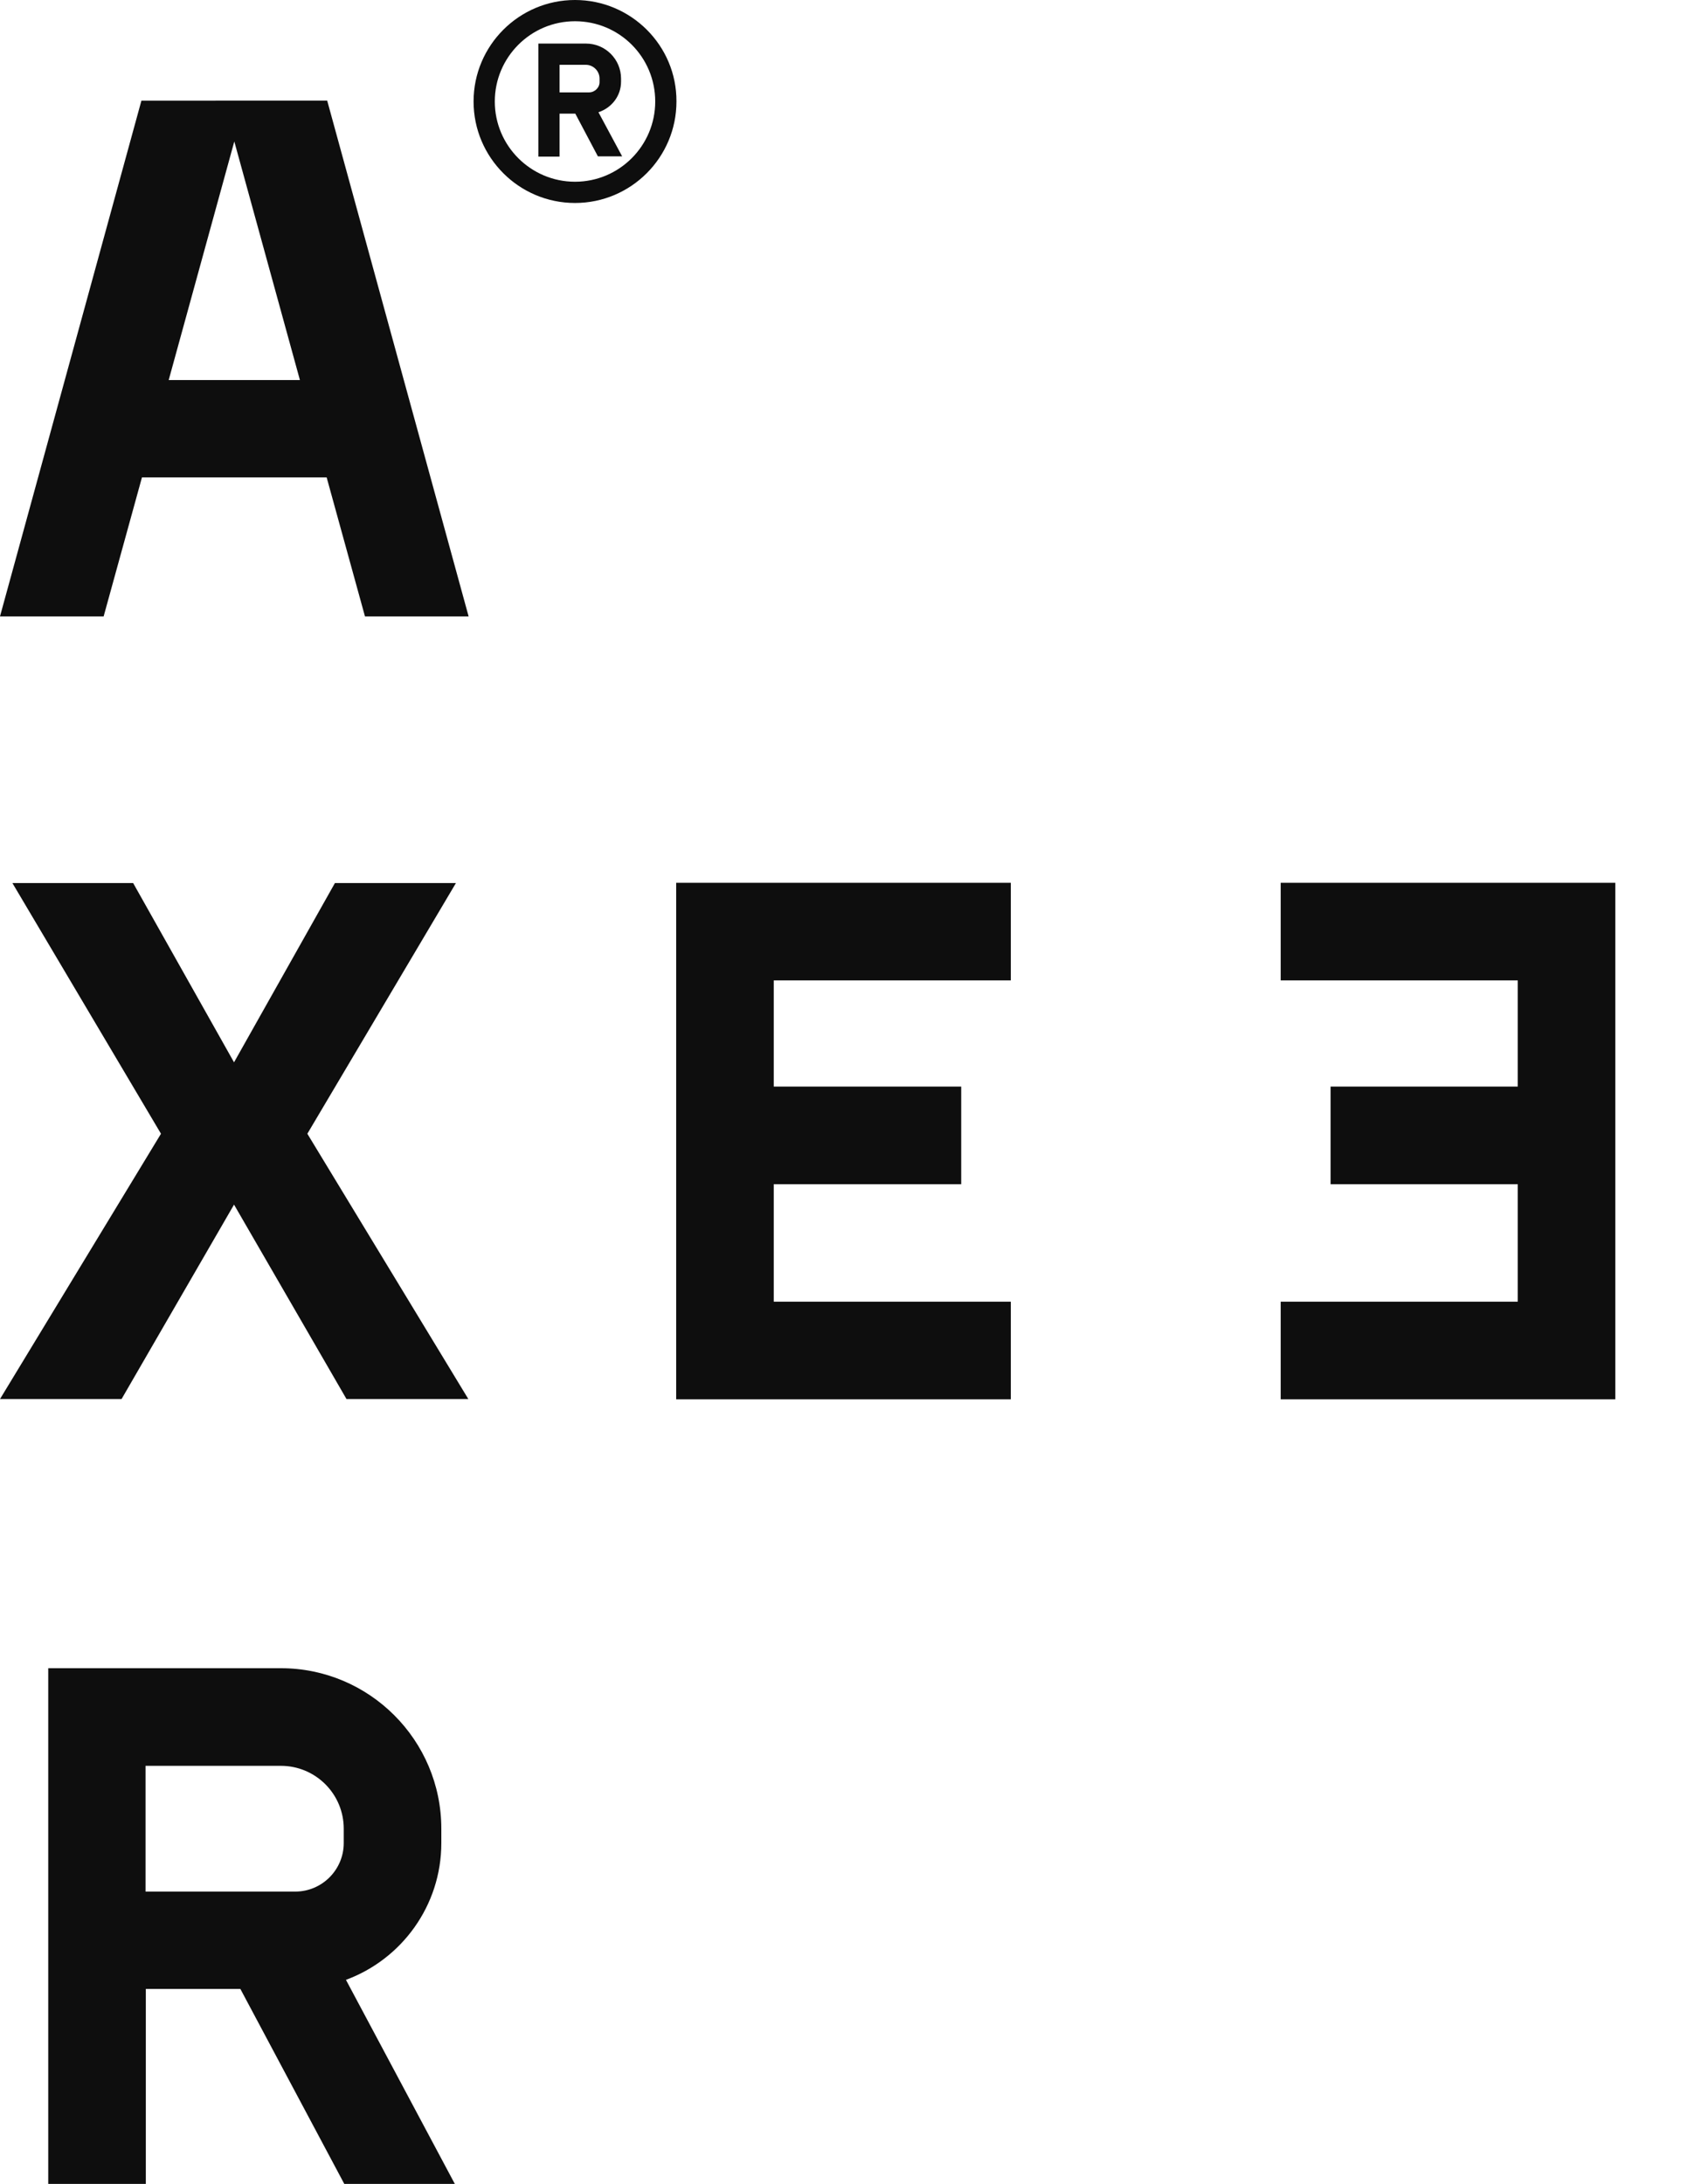 <?xml version="1.0" encoding="utf-8"?>
<!-- Generator: Adobe Illustrator 19.0.0, SVG Export Plug-In . SVG Version: 6.00 Build 0)  -->
<svg version="1.1" id="Layer_1" xmlns="http://www.w3.org/2000/svg" xmlns:xlink="http://www.w3.org/1999/xlink" x="0px" y="0px"
	 viewBox="0 0 612 792" style="enable-background:new 0 0 612 792;" xml:space="preserve">
<style type="text/css">
	.st0{fill:#0E0E0E;}
</style>
<g id="XMLID_13_">
	<path id="XMLID_26_" class="st0" d="M160.1,668.3v-5.2c0-32.1-26.1-58.2-58.2-58.2H17.5v187h35.4v-70.7h34.3l37.7,70.7H165
		l-39.5-74C145.6,710.5,160.1,691.1,160.1,668.3z M124.7,668.3c0,9.7-7.9,17.6-17.6,17.6H52.8v-45.6h49.1
		c12.6,0,22.8,10.2,22.8,22.8V668.3z"/>
	<path id="XMLID_23_" class="st0" d="M225.3,29.6v-1.1c0-7-5.7-12.7-12.7-12.7h-17.3v3.9v21.6v15.5h7.7V41.2h5.7l8.2,15.5h8.8
		l-8.6-16C221.9,39.1,225.3,34.8,225.3,29.6z M213.7,33.5h-10.7v-10h9.5c2.7,0,5,2.2,5,5v1.1C217.6,31.7,215.8,33.5,213.7,33.5z"/>
	<path id="XMLID_20_" class="st0" d="M208.6,0c-20.3,0-36.8,16.5-36.8,36.8c0,20.3,16.5,36.8,36.8,36.8c20.3,0,36.8-16.5,36.8-36.8
		C245.5,16.5,228.9,0,208.6,0z M208.6,65.9c-16,0-29.1-13-29.1-29.1c0-16,13-29.1,29.1-29.1s29.1,13,29.1,29.1
		C237.7,52.8,224.7,65.9,208.6,65.9z"/>
	<path id="XMLID_17_" class="st0" d="M51.3,36.5L0,223.5h37.6l13.9-50.4h67l13.9,50.4h37.6l-51.3-187H51.3z M61.2,137.8l23.8-86.5
		l23.8,86.5H61.2z"/>
	<polygon id="XMLID_3_" class="st0" points="165.4,320.2 121.5,320.2 84.9,385.2 48.3,320.2 4.5,320.2 58.4,411.1 0,507.3 
		44.1,507.3 84.9,436.8 125.7,507.3 169.9,507.3 111.5,411.1 	"/>
	<polygon id="XMLID_2_" class="st0" points="245.3,507.4 366.7,507.4 366.7,472 280.7,472 280.7,429.4 348.7,429.4 348.7,394 
		280.7,394 280.7,355.5 366.7,355.5 366.7,320.1 245.3,320.1 	"/>
	<polygon id="XMLID_1_" class="st0" points="464.6,320.1 464.6,355.5 550.6,355.5 550.6,394 482.7,394 482.7,429.4 550.6,429.4 
		550.6,472 464.6,472 464.6,507.4 586,507.4 586,320.1 	"/>
</g>
</svg>

